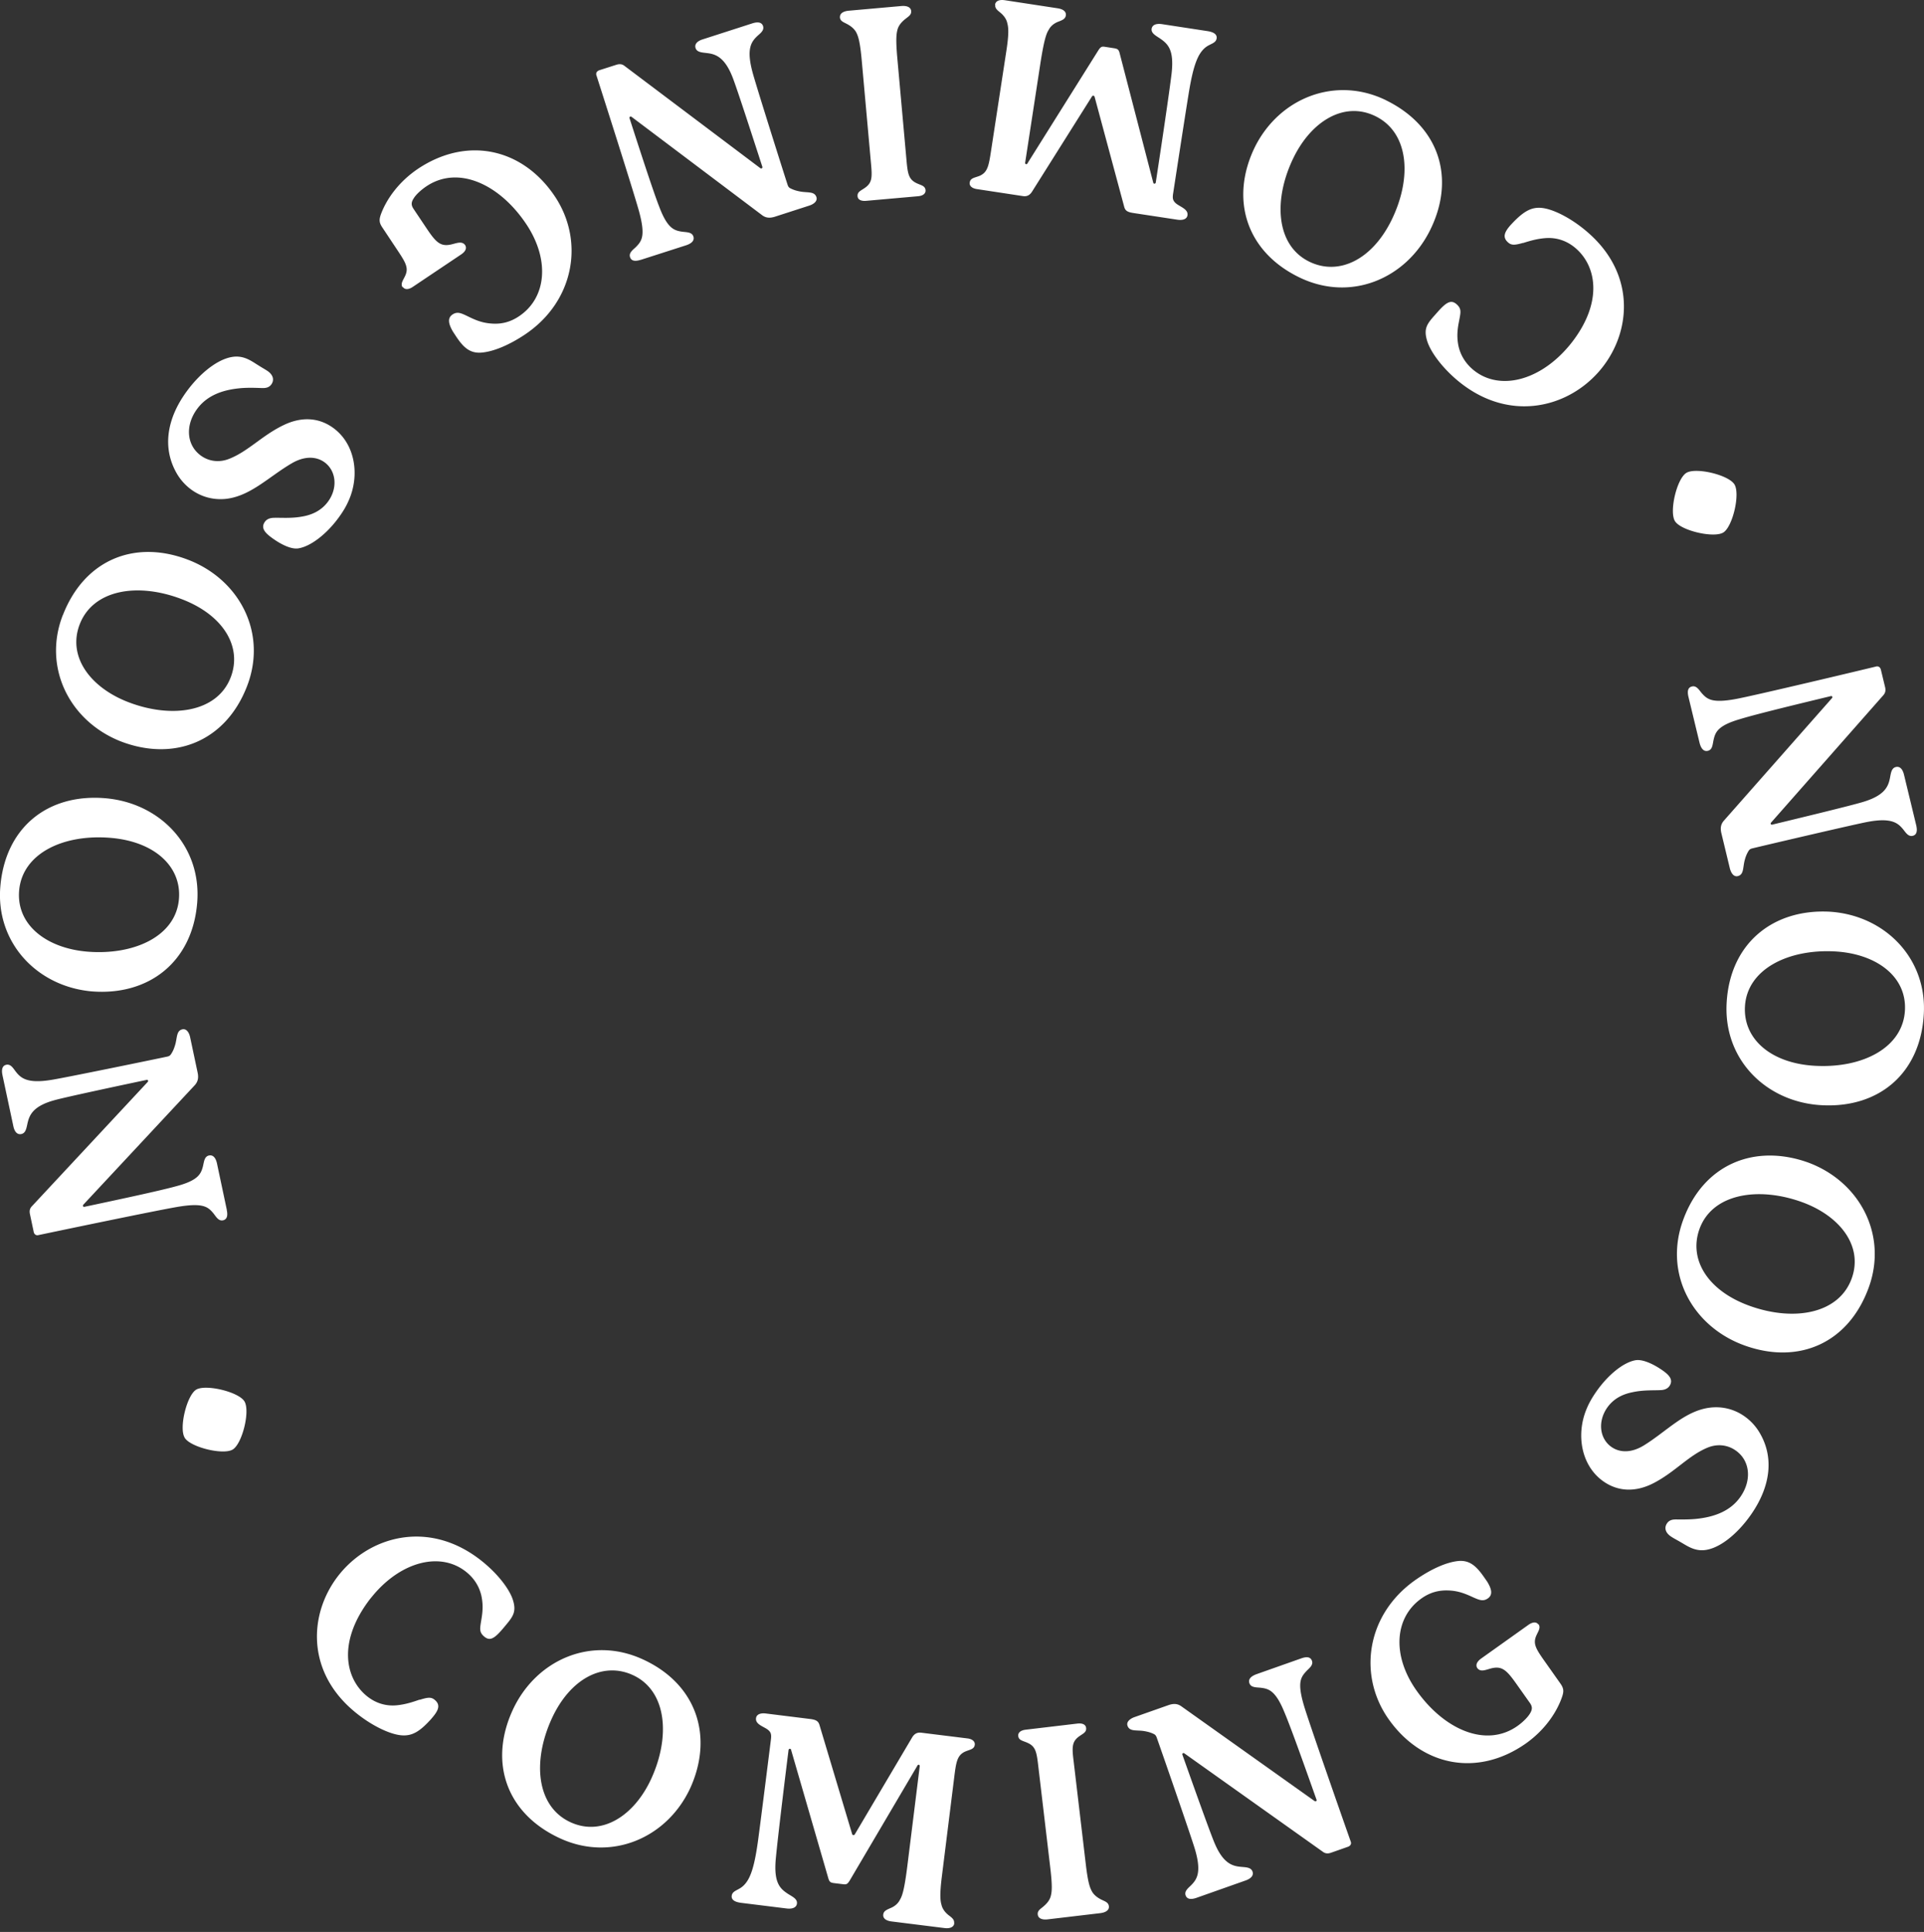 <?xml version="1.0" encoding="UTF-8"?> <svg xmlns="http://www.w3.org/2000/svg" width="502" height="504" fill="none"><rect width="100%" height="100%" fill="#333333" stroke="none"/><path d="M452.544 126.371c1.538 2.5-.463 11.033-2.906 12.546s-11.058-.462-12.616-2.963c-1.538-2.48.463-11.034 2.97-12.589 2.443-1.513 11.015.505 12.552 3.006zm-55.156-63.008c-2.148.61-3.033.672-3.917-.126-1.517-1.345-.948-2.711.716-4.582l.337-.357c3.117-3.3 5.139-4.308 7.73-4.056 3.18.315 8.15 2.921 12.32 6.641 12.595 11.16 10.931 26.69 2.444 36.232-8.636 9.709-24.284 13.198-37.511 1.471-3.707-3.3-6.36-7.04-7.161-9.71-.99-3.299.084-4.497 2.317-6.998l.463-.525c2.317-2.606 3.518-3.216 4.929-1.976 1.2 1.072 1.095 1.913.8 3.51-.295 1.702-.99 4.161-.316 7.377.485 2.206 1.643 4.245 3.517 5.926 6.487 5.759 16.85 3.552 24.621-5.149a29.83 29.83 0 001.475-1.765c7.961-10.298 6.529-19.608 1.074-24.42-2.359-2.081-5.139-2.964-8.046-2.733-2.127.168-3.875.672-5.813 1.282l.021-.042zm-35.787-37.218c14.006 6.851 18.176 20.385 11.584 33.794-6.319 12.84-20.83 18.956-34.267 12.378-14.069-6.872-17.987-20.764-11.458-34.046 6.466-12.84 21.083-18.515 34.162-12.126h-.021zm1.453 31.314c5.476-11.16 4.549-22.887-4.191-27.153-8.109-3.972-16.66 1.26-21.335 10.781-5.35 10.908-4.697 22.887 4.085 27.174 7.667 3.74 16.344-.462 21.441-10.802zM259.622 1.22c.169-1.03 1.201-1.367 2.591-1.156l13.753 2.101c1.39.21 2.274.84 2.127 1.87-.147.904-.885 1.198-1.79 1.556-1.264.441-2.17 1.219-2.654 2.143-.569.904-1.179 2.207-2.232 9.037 0 0-3.897 25.45-3.939 25.661a.331.331 0 00.232.4c.147 0 .295-.022.379-.232l18.429-29.38c.653-1.03.947-1.135 1.769-1.01l2.422.38c.969.146 1.221.398 1.474 1.491l8.72 33.584c.042.147.105.231.252.252.211.021.358-.084.401-.294.379-2.48 3.264-21.373 4.107-28.246.758-6.367-.906-7.902-3.012-9.352-1.095-.735-2.338-1.345-2.17-2.522.169-1.03 1.201-1.429 2.738-1.198l11.816 1.808c1.79.273 2.548.945 2.401 1.912-.211 1.387-1.832 1.345-3.159 2.564-1.727 1.576-2.928 4.35-4.128 11.79-.969 5.927-3.791 24.337-4.023 25.85-.105.63-.211 1.387 0 1.913.21.525.632.945 1.411 1.408 1.095.672 2.485 1.303 2.296 2.606-.148.966-1.138 1.387-2.654 1.156L295.7 55.567c-1.663-.252-2.169-.672-2.422-1.786l-7.666-28.477c-.042-.147-.105-.294-.295-.336-.147-.021-.295.02-.379.147L269.247 50.04c-.632.967-1.39 1.26-2.359 1.114l-12.026-1.829c-1.39-.21-1.98-.945-1.853-1.702.189-1.24 1.306-1.219 2.675-1.786 2.064-.967 2.316-2.69 2.969-6.957l3.918-25.576c.737-4.75.526-6.2.253-7.23-.19-1.009-.885-2.038-1.896-2.837-.758-.61-1.39-1.135-1.243-2.018h-.063zm-40.46 3.319c-.085-1.051.905-1.619 2.295-1.745l13.711-1.219c1.39-.126 2.486.273 2.57 1.303.084.967-.653 1.387-1.369 1.955-1.116.861-1.811 1.702-2.148 2.71-.316 1.073-.548 2.439-.127 7.293l2.443 27.174c.295 3.258.569 4.708 2.401 5.675 1.243.651 2.444.693 2.549 1.933.063.757-.506 1.45-1.959 1.576l-13.5 1.198c-1.454.126-2.212-.357-2.275-1.198-.105-1.26 1.053-1.492 2.169-2.375 1.643-1.26 1.643-2.732 1.348-6.01l-2.443-27.174c-.442-4.855-.905-6.158-1.411-7.166-.505-.946-1.411-1.703-2.59-2.291-.801-.42-1.601-.694-1.685-1.66l.021.02zm-51.975 63.238c-1.664.526-2.506.21-2.801-.714-.379-1.198.906-1.976 1.622-2.712 1.432-1.492 2.401-2.816.842-8.784-1.179-4.54-10.51-33.647-11.247-35.959-.168-.525.106-1.05.758-1.282l4.466-1.429c.926-.294 1.579-.147 2.169.336l35.341 26.607c.19.147.337.105.4.084.127-.042.232-.21.169-.42-1.791-5.507-6.572-20.323-7.751-23.307-2.106-5.401-4.549-6.095-6.676-6.347-1.306-.168-2.633-.19-2.991-1.303-.316-.988.379-1.808 1.832-2.27l12.911-4.161c1.727-.568 2.59-.168 2.864.693.379 1.198-.842 1.955-1.622 2.711-1.453 1.43-2.716 3.216-1.2 9.037.632 2.648 8.74 28.204 9.225 29.654.168.526.4.757.737.925.885.441 1.601.651 2.633.84 1.937.337 3.643-.084 4.149 1.45.316.988-.59 1.808-1.917 2.228l-8.909 2.88c-1.474.462-2.422.252-3.264-.337l-34.099-25.681c-.189-.169-.337-.105-.4-.084-.126.042-.253.147-.168.42 2.358 7.313 6.086 18.851 7.75 23.097 2.043 5.422 3.749 6.136 5.687 6.452 1.327.23 2.801.041 3.222 1.302.316.988-.379 1.808-1.98 2.312l-11.71 3.762h-.042zm-62.136 7.188c-.653-.987.168-1.87.737-3.173.885-2.08-.063-3.489-2.506-7.146l-3.518-5.296c-.821-1.219-.863-1.933-.463-3.215 1.39-3.951 4.613-8.68 9.92-12.21 12.911-8.491 27.254-5.107 35.552 7.313 7.793 11.664 5.118 27.447-7.919 36.106-3.897 2.585-8.172 4.497-11.584 4.665-2.801.085-4.444-1.492-6.255-4.224l-.843-1.282c-1.2-2.06-1.453-3.552-.105-4.455 1.221-.82 2.19-.358 3.538.252 2.254 1.114 4.086 1.975 6.887 2.123 2.443.147 4.676-.42 6.887-1.892 7.267-4.834 8.109-14.774 1.959-24.021-6.929-10.403-17.713-15.468-26.032-9.94-1.516 1.008-2.843 2.29-3.349 3.151-.8 1.198-.631 1.934 0 2.859l3.223 4.812c2.548 3.825 3.728 5.065 6.676 4.35 1.432-.357 2.759-.903 3.539.253.4.736.126 1.576-1.096 2.396l-12.594 8.448c-1.159.778-2.107.736-2.57.042l-.084.084zm-33.864 65.528c-1.706-1.24-3.37-2.606-2.043-4.413.421-.568 1.116-.925 2.106-.988 2.043-.084 4.697.21 7.709-.358 2.38-.42 4.865-1.471 6.634-3.888 2.59-3.551 2.127-8.028-.927-10.255-2.042-1.472-5.033-1.745-8.466.231-6.003 3.488-10.72 8.532-17.144 9.31-3.391.378-6.53-.525-9.078-2.354a13.804 13.804 0 01-4.17-4.834c-3.349-6.304-2.317-13.681 2.864-20.785 3.897-5.359 9.268-9.415 13.48-9.12 2.232.147 3.875 1.429 5.265 2.27.948.609 1.875 1.113 2.506 1.554 1.517 1.114 1.58 2.438.885 3.405-.527.736-1.243.988-2.359.967-1.095-.021-3.833-.189-6.192.084-3.938.42-8.15 1.681-10.868 5.422-3.075 4.224-2.759 9.373 1.032 12.126 1.917 1.387 4.57 1.934 7.35.841 4.95-1.934 8.594-6.095 14.175-8.785 4.697-2.291 9.246-2.017 12.974.694 5.834 4.224 6.992 12.483 4.023 19.04-.653 1.514-1.538 2.943-2.57 4.351-3.033 4.182-7.224 7.523-10.53 8.049-1.96.315-4.74-1.198-6.614-2.543l-.042-.021zm-54.778 19.965c5.644-14.501 18.808-19.797 32.75-14.396 13.354 5.17 20.683 19.104 15.27 33.017-5.666 14.564-19.208 19.65-33.024 14.29-13.374-5.338-20.282-19.376-15.017-32.911h.02zm31.15-4.098c-11.605-4.497-23.231-2.564-26.748 6.473-3.265 8.385 2.675 16.456 12.574 20.302 11.33 4.392 23.251 2.732 26.79-6.389 3.096-7.944-1.854-16.225-12.616-20.386zM.081 231.366c1.264-15.51 12.363-24.337 27.275-23.139 14.28 1.156 25.295 12.4 24.094 27.279-1.263 15.573-12.763 24.316-27.548 23.118-14.343-1.303-25-12.799-23.82-27.258zm28.686-12.799c-12.405-1.009-22.999 4.161-23.778 13.829-.716 8.974 7.266 15.005 17.86 15.867 12.131.967 23.062-4.014 23.841-13.766.695-8.49-6.423-15.005-17.923-15.93zm30.398 97.074c.358 1.702-.042 2.5-.99 2.711-1.221.252-1.874-1.093-2.548-1.892-1.327-1.576-2.57-2.669-8.657-1.723-4.633.693-34.624 6.977-37.004 7.482-.548.126-1.054-.211-1.18-.883l-.969-4.582c-.21-.945 0-1.576.548-2.122l30.139-32.344c.168-.168.147-.315.126-.378-.02-.147-.19-.253-.4-.189-5.687 1.197-20.935 4.434-24.031 5.296-5.602 1.534-6.53 3.888-7.014 5.989-.294 1.282-.442 2.585-1.621 2.837-1.032.211-1.77-.546-2.085-2.059l-2.823-13.24c-.379-1.766.085-2.585.99-2.775 1.222-.252 1.854 1.03 2.549 1.892 1.263 1.576 2.927 3.026 8.888 2.102 2.716-.358 29.001-5.78 30.518-6.116.547-.105.8-.315 1.01-.631.548-.819.822-1.534 1.117-2.522.526-1.891.295-3.635 1.874-3.972 1.032-.21 1.748.778 2.022 2.144l1.938 9.142c.316 1.492 0 2.417-.674 3.216L21.78 314.232c-.168.169-.147.316-.126.379.02.126.126.252.4.21 7.519-1.597 19.419-4.119 23.82-5.338 5.624-1.471 6.487-3.09 7.014-4.981.358-1.282.337-2.774 1.643-3.068 1.032-.211 1.769.546 2.106 2.185l2.548 12.022h-.02zM48.19 375.054c-1.537-2.501.548-11.034 2.991-12.526 2.443-1.492 11.057.547 12.595 3.048 1.537 2.501-.548 11.033-3.054 12.567-2.443 1.492-10.994-.567-12.532-3.068v-.021zm61.31 68.387c2.127-.673 3.012-.757 3.918 0 1.558 1.303 1.032 2.69-.59 4.602l-.316.379c-3.033 3.383-5.013 4.455-7.624 4.287-3.202-.21-8.235-2.69-12.51-6.284-12.911-10.802-11.69-26.375-3.476-36.148 8.362-9.94 23.905-13.87 37.447-2.521 3.813 3.194 6.551 6.851 7.435 9.499 1.074 3.278.042 4.497-2.106 7.061l-.442.526c-2.254 2.669-3.433 3.32-4.887 2.101-1.221-1.03-1.158-1.87-.905-3.488.253-1.703.863-4.183.105-7.377-.547-2.186-1.748-4.203-3.686-5.822-6.634-5.569-16.954-3.068-24.452 5.843-.484.588-.99 1.177-1.432 1.807-7.667 10.529-5.96 19.776-.4 24.442 2.422 2.018 5.202 2.816 8.108 2.501 2.106-.231 3.855-.778 5.771-1.45l.042.042zm36.752 36.19c-14.174-6.452-18.724-19.881-12.51-33.458 5.96-13.009 20.303-19.524 33.909-13.324 14.258 6.494 18.555 20.26 12.405 33.71-6.108 13.03-20.577 19.083-33.804 13.072zm-2.296-31.272c-5.16 11.307-3.917 22.992 4.929 27.027 8.193 3.741 16.617-1.724 21.04-11.37 5.055-11.034 4.065-22.992-4.844-27.048-7.751-3.531-16.323.925-21.125 11.391zm105.03 53.381c-.126 1.029-1.158 1.408-2.548 1.24l-13.817-1.724c-1.39-.168-2.295-.777-2.169-1.807.105-.904.864-1.219 1.748-1.618 1.264-.484 2.127-1.282 2.591-2.207.547-.925 1.137-2.249 1.98-9.1 0 0 3.18-25.556 3.201-25.766.021-.21-.105-.357-.232-.378-.126-.021-.295.042-.379.231l-17.607 29.885c-.632 1.051-.927 1.156-1.748 1.051l-2.422-.294c-.969-.127-1.222-.358-1.517-1.451l-9.667-33.331c-.042-.147-.105-.231-.253-.252-.21-.021-.358.105-.4.294-.316 2.501-2.675 21.457-3.328 28.351-.589 6.389 1.138 7.881 3.286 9.268 1.116.693 2.38 1.282 2.232 2.459-.126 1.029-1.179 1.471-2.695 1.282l-11.879-1.471c-1.811-.232-2.57-.883-2.443-1.85.168-1.387 1.79-1.387 3.075-2.648 1.685-1.618 2.801-4.434 3.812-11.895.8-5.948 3.117-24.442 3.306-25.955.085-.63.169-1.387-.042-1.912-.21-.526-.653-.925-1.453-1.366-1.116-.631-2.527-1.219-2.359-2.543.127-.967 1.095-1.409 2.612-1.219l11.52 1.429c1.664.21 2.17.63 2.465 1.702l8.466 28.267c.042.147.106.294.316.315.148 0 .295-.042.379-.168l14.996-25.346c.611-.987 1.369-1.303 2.338-1.198l12.068 1.493c1.39.168 2.001.882 1.917 1.639-.148 1.24-1.285 1.24-2.633 1.849-2.022 1.009-2.253 2.753-2.78 7.041l-3.201 25.681c-.59 4.771-.358 6.221-.064 7.23.232 1.009.948 2.017 1.98 2.774.78.589 1.411 1.093 1.306 1.997l.042.021zm40.338-4.457c.127 1.051-.863 1.64-2.253 1.808l-13.69 1.618c-1.39.168-2.485-.189-2.612-1.24-.126-.967.611-1.408 1.306-1.976 1.095-.903 1.769-1.744 2.064-2.774.295-1.093.485-2.438-.084-7.292l-3.201-27.09c-.38-3.258-.696-4.687-2.57-5.59-1.264-.631-2.464-.631-2.612-1.871-.084-.756.464-1.45 1.917-1.639l13.479-1.597c1.454-.168 2.212.294 2.317 1.135.148 1.24-1.011 1.534-2.106 2.416-1.601 1.303-1.58 2.796-1.179 6.053l3.201 27.09c.569 4.855 1.074 6.137 1.622 7.124.526.925 1.474 1.661 2.653 2.207.822.399 1.622.652 1.748 1.618zm50.167-64.645c1.643-.588 2.486-.294 2.823.631.421 1.177-.843 1.996-1.538 2.774-1.39 1.534-2.317 2.879-.59 8.785 1.306 4.497 11.437 33.331 12.258 35.643.19.525-.063 1.051-.737 1.303l-4.423 1.555c-.927.315-1.558.189-2.169-.273l-36.057-25.619c-.211-.147-.337-.105-.401-.084-.126.042-.21.231-.147.421 1.938 5.464 7.14 20.133 8.403 23.075 2.254 5.338 4.697 5.969 6.845 6.158 1.306.126 2.633.105 3.033 1.219.358.988-.316 1.807-1.769 2.333l-12.784 4.518c-1.706.61-2.591.252-2.886-.609-.421-1.177.78-1.976 1.538-2.774 1.411-1.45 2.611-3.3.948-9.058-.716-2.627-9.52-27.931-10.047-29.381-.189-.525-.421-.735-.758-.904-.884-.42-1.622-.609-2.654-.777-1.958-.273-3.643.168-4.191-1.345-.358-.988.548-1.829 1.854-2.291l8.824-3.11c1.454-.505 2.401-.337 3.286.252l34.793 24.736c.211.147.337.105.401.084.126-.042.231-.168.147-.42-2.569-7.23-6.613-18.684-8.403-22.866-2.191-5.359-3.918-6.011-5.856-6.284-1.326-.189-2.801.021-3.243-1.219-.358-.987.316-1.807 1.895-2.375l11.605-4.098zm61.92-8.932c.695.966-.126 1.891-.653 3.194-.821 2.123.147 3.489 2.696 7.082l3.665 5.191c.842 1.198.926 1.913.547 3.195-1.285 3.993-4.381 8.806-9.583 12.483-12.658 8.848-27.106 5.864-35.741-6.325-8.109-11.454-5.876-27.3 6.908-36.316 3.833-2.69 8.046-4.729 11.457-5.002 2.781-.168 4.487 1.366 6.382 4.056l.885 1.261c1.263 2.017 1.558 3.531.231 4.455-1.2.841-2.19.421-3.538-.147-2.275-1.051-4.149-1.87-6.95-1.933-2.443-.063-4.655.546-6.824 2.08-7.14 5.044-7.709 15.006-1.285 24.064 7.224 10.193 18.134 14.984 26.306 9.226 1.495-1.051 2.759-2.375 3.264-3.237.759-1.219.59-1.954-.063-2.858l-3.349-4.728c-2.653-3.762-3.854-4.96-6.802-4.183-1.433.4-2.738.988-3.539-.147-.421-.714-.168-1.576 1.011-2.438l12.363-8.805c1.138-.799 2.085-.799 2.57-.105l.042-.063zm31.989-66.475c1.727 1.177 3.433 2.522 2.169 4.372-.4.567-1.074.945-2.064 1.029-2.043.127-4.697-.084-7.688.589-2.379.483-4.823 1.597-6.529 4.077-2.485 3.636-1.895 8.091 1.222 10.214 2.085 1.429 5.076 1.618 8.467-.484 5.897-3.656 10.467-8.826 16.87-9.772 3.391-.483 6.55.336 9.141 2.102a13.76 13.76 0 014.296 4.707c3.539 6.221 2.696 13.598-2.274 20.848-3.749 5.464-8.994 9.668-13.206 9.499-2.233-.084-3.917-1.324-5.329-2.122-.968-.568-1.916-1.051-2.548-1.492-1.559-1.072-1.664-2.396-.99-3.384.506-.756 1.222-1.03 2.317-1.03 1.116 0 3.833.084 6.192-.252 3.917-.525 8.088-1.912 10.699-5.716 2.97-4.309 2.506-9.457-1.369-12.085-1.959-1.345-4.612-1.807-7.371-.63-4.887 2.06-8.425 6.347-13.922 9.184-4.633 2.417-9.183 2.27-12.995-.336-5.939-4.056-7.329-12.274-4.549-18.936.611-1.513 1.453-2.984 2.443-4.413 2.928-4.266 6.992-7.734 10.299-8.344 1.938-.357 4.781 1.072 6.676 2.354l.043.021zm54.233-21.498c-5.244 14.648-18.26 20.323-32.35 15.3-13.501-4.813-21.23-18.516-16.197-32.575 5.266-14.733 18.64-20.176 32.604-15.216 13.521 4.96 20.829 18.83 15.943 32.491zm-31.044 4.96c11.731 4.182 23.294 1.912 26.558-7.209 3.033-8.469-3.138-16.371-13.142-19.944-11.458-4.077-23.315-2.081-26.601 7.124-2.864 8.029 2.317 16.162 13.185 20.029zm45.365-76.247c-.821 15.531-11.668 24.673-26.622 23.874-14.321-.756-25.631-11.706-24.831-26.606.821-15.615 12.089-24.652 26.895-23.875 14.364.904 25.337 12.106 24.558 26.586v.021zm-28.306 13.597c12.426.652 22.872-4.791 23.378-14.48.484-8.995-7.688-14.795-18.303-15.363-12.152-.651-22.936 4.645-23.441 14.417-.442 8.491 6.845 14.817 18.366 15.426zm-33.104-96.233c-.4-1.702-.042-2.5.927-2.732 1.221-.294 1.916 1.051 2.59 1.808 1.39 1.534 2.654 2.585 8.699 1.492 4.612-.82 34.393-7.923 36.773-8.512.548-.126 1.053.168 1.222.862l1.095 4.539c.231.946 0 1.577-.485 2.123l-29.233 33.164c-.168.189-.147.315-.126.378.042.147.21.231.4.189 5.644-1.366 20.788-5.002 23.862-5.969 5.561-1.702 6.424-4.056 6.845-6.178.253-1.282.38-2.606 1.538-2.88 1.011-.252 1.769.505 2.127 1.997l3.18 13.156c.422 1.765 0 2.585-.905 2.795-1.222.294-1.896-.988-2.591-1.807-1.306-1.555-3.012-2.942-8.93-1.871-2.696.442-28.833 6.578-30.328 6.957-.548.126-.78.336-.99.672-.506.841-.78 1.555-1.032 2.543-.464 1.913-.19 3.636-1.769 4.014-1.011.252-1.749-.714-2.086-2.08l-2.19-9.079c-.358-1.492-.084-2.417.59-3.237l28.222-31.986c.169-.189.148-.316.127-.379-.043-.126-.127-.252-.401-.189-7.476 1.808-19.292 4.645-23.652 5.99-5.581 1.618-6.402 3.257-6.866 5.17-.337 1.303-.252 2.795-1.558 3.11-1.011.252-1.769-.504-2.17-2.122l-2.885-11.938z" fill="#fff"></path></svg> 